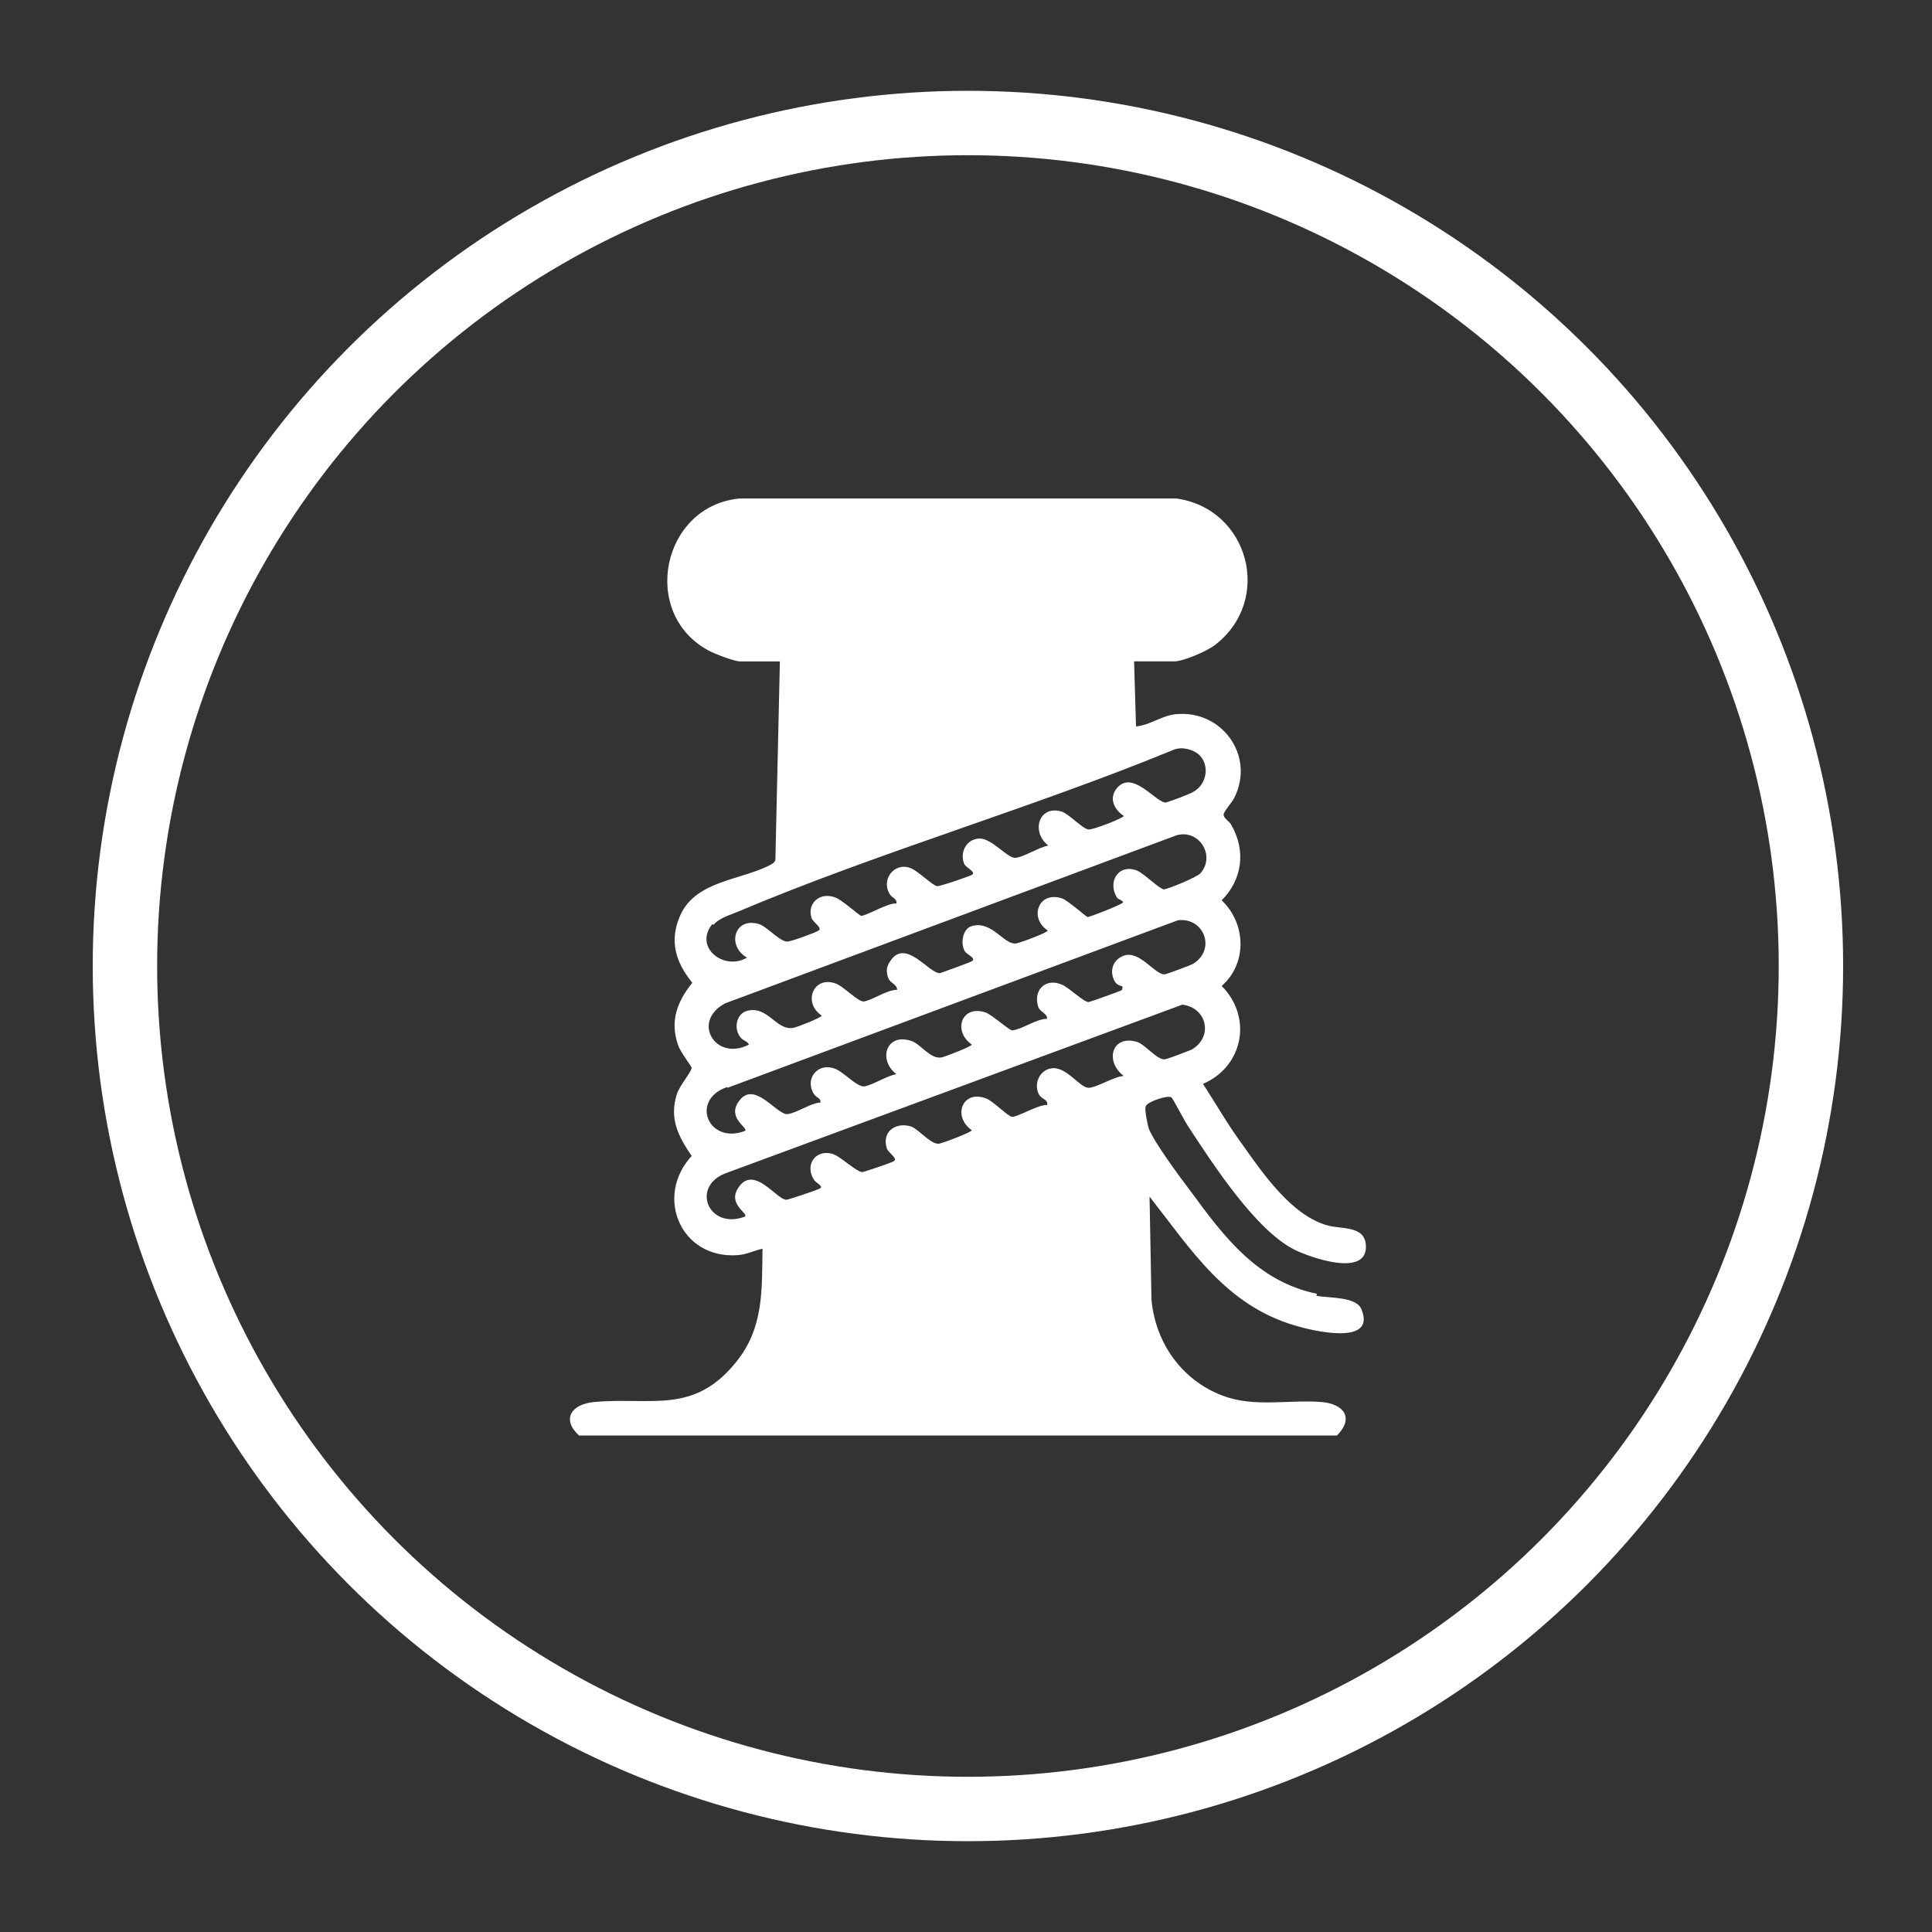 <svg xmlns="http://www.w3.org/2000/svg" id="Layer_1" viewBox="0 0 300 300"><rect x="0" y="0" width="300" height="300" fill="#333333" stroke="none"/><defs><style>      .st0 {        fill: none;        stroke: #fff;        stroke-miterlimit: 10;        stroke-width: 10px;      }      .st1 {        fill: #fff;      }      .st2 {        display: none;      }    </style></defs><g class="st2"><g><path class="st1" d="M87.2,230.4c.7-16.2-2-33.2,2.7-48.9,3.5-11.6,11.2-22.9,20.7-30.5s2.2-1.7,3.3-2.2v25.1h9.4v-30.6c16.4-8.2,37-8.2,53.4,0v30.6h9.4v-25.1c1.1.5,2.3,1.4,3.3,2.2,13.5,10.8,22.4,28,23.4,45.4s-.5,22.9,0,34.1h-125.6ZM186.1,183.3h-18.7l-6.6-12.5h-21c0,0-1,.5-1,.5l-6.2,12.1h-18.7v37.7h72.2v-37.7Z"></path><path class="st1" d="M147.1,69.7c25.4-2.3,43,25.3,29.8,47.4s-43.5,20.1-54.8-1.6c-10.3-19.7,2.9-43.8,25-45.8Z"></path><path class="st1" d="M148.6,189.7c15-1.6,16.5,21,2.1,21.9-14.3.9-15.9-20.4-2.1-21.9Z"></path></g><circle class="st0" cx="150" cy="150" r="131.2"></circle></g><circle class="st0" cx="150.3" cy="150" r="130.9"></circle><path class="st1" d="M204.5,200.9c-9.2-1.9-14.4-8.8-19.6-15.9-1.6-2.1-5.6-7.5-6.5-9.7-.2-.6-.7-3-.5-3.5.2-.7,3.4-1.8,4-1.4.2.1,2.1,3.8,2.6,4.5,3.8,5.8,10.5,16.2,16.6,19.2,2.5,1.2,11,4.2,11-.5,0-3.3-3.6-2.7-5.9-3.3-5.6-1.5-10.1-8.1-13.3-12.6-2.2-3-4.1-6.3-6.1-9.4,6.3-2.7,7.7-10.4,2.9-15.2,4-3.5,3.8-9.7,0-13.3,3.2-3.2,3.8-7.7,1.5-11.7-.3-.6-1.2-1-1.2-1.6,0-.5,1.4-2,1.7-2.7,3.2-6.5-2-13.6-9.1-12.9-2.2.2-4,1.7-6.2,1.9l-.3-10.1h6.2c1.5,0,5.1-1.6,6.3-2.5,9.2-7,5.3-21.3-6-22.8h-67.7c-12.1,1.1-15.6,17.8-4.9,23.6.9.5,4,1.7,4.9,1.7h6.2l-.7,30.8c-.1.4-.4.6-.8.8-4.5,2.4-11.6,2.4-14,7.9-1.7,3.9-.7,7.2,1.9,10.4-2.4,3-3.5,6-2.2,9.7.3,1,2.1,3.3,2.1,3.5,0,.6-1.9,2.8-2.3,4.1-1.2,3.8.2,6.5,2.3,9.6-5.8,6.3-1.7,16,7.1,15.4,1.5-.1,2.5-.7,3.9-1-.1,6.5.2,12.3-4.1,17.6-6.6,8.2-13.2,5.4-22,6.2-3.5.3-5.2,2.6-2.4,5.2h117.7c2.7-2.7,1.1-4.9-2.4-5.2-5.2-.4-10.4.9-15.4-1-6.3-2.4-10.4-8.2-11-14.9l-.3-16c6.5,8.3,11.8,16.8,22.5,20,2.6.8,12.8,3.3,10.4-2.5-.8-2-5-1.7-7-2.1ZM110.8,143.6c.8-1,2.5-1.5,3.7-2,22-9.3,45.7-16.1,67.8-25.2,1.3-.5,3.1,0,4,.9,1.6,1.7,1,4.5-.9,5.6-.6.4-3.6,1.5-4.3,1.7-1.4.3-5.1-5.1-7.6-2.3-1.4,1.6-.5,3.4,1,4.4,0,.3-4.8,2.2-5.5,2.1-.9-.1-3.1-2.5-4.2-2.8-3.6-1-4.7,3.3-2,5.3-1.4.2-4,1.9-5.2,1.9-1.2,0-3.5-2.9-5.4-3-2.1,0-3.2,2.1-2.5,3.9.3.7,1.8,1.2,1.3,1.7-.2.2-5.2,1.9-5.5,1.8-.7-.1-3-2.4-4.1-2.8-2.5-1-4.7,1.8-3.2,4.1.4.6,1.1.6,1,1.4-1.2-.2-4.8,2-5.5,1.9-.2,0-2.9-2.4-3.9-2.8-2.4-1-4.5.8-3.8,3.1.2.7,1.8,1.6,1.1,2-.4.3-4.5,1.8-4.9,1.7-1.1,0-3.1-2.3-4.3-2.7-3.9-1.2-5.1,3.4-1.9,5.2-3.6,2.1-8.3-1.6-5.4-5.2ZM173.6,139.5c.2.2.7.3.8.6,0,.3-5.2,2.3-5.5,2.3-.2,0-3.1-2.6-4-2.9-3.6-1.2-5.2,3-2.2,5,0,.3-4.5,2-5,2-1.8.2-3.7-3.6-6.8-2.7-1.4.4-1.8,2.6-1.1,3.9.3.5,1.7,1,1.2,1.5-.2.2-4.7,1.8-5,1.9-1.7.2-5.4-5.6-7.8-1.8-.6.9-.6,1.5-.3,2.5.3.9,1.4,1,1.4,1.9-1.6,0-3.6,1.5-5.1,1.8-.9.2-3.2-2.4-4.5-2.8-3.4-1.2-5.1,3-2.1,5,0,.3-3.8,1.8-4.4,1.9-2.7.5-4-3.6-7.3-2.6-1.6.5-2,2.8-.9,4.1.4.5,1.1.6,1.3,1.1-5.2,2.7-9-3.6-3.7-6.4l70.1-26.1c3.5-1,6.1,3.2,3.7,5.9-.5.6-5.1,2.5-5.7,2.5-.7-.1-3-2.4-4.1-2.9-3-1.2-4.8,1.9-3,4.4ZM113,168.9l69.9-26c4.1-.5,6,4.6,2.3,6.8-.4.2-4.1,1.6-4.4,1.6-1.5,0-3.9-3.8-6.3-2.9-1.7.6-2.3,2.4-1.4,4,.4.7,1.2.7,1.2.8,0,.1,0,.5-.2.6-.2.1-4.8,1.8-5.1,1.8-.7,0-3.1-2.3-4.1-2.7-2.5-1.1-4.5.8-3.7,3.4.3.9,1.4,1,1.4,1.9-1.7,0-3.8,1.6-5.4,1.8-.5,0-3.1-2.4-4.2-2.8-3.7-1.2-5.1,2.9-2.1,5,0,.3-4.2,1.9-4.7,2-1.8.3-3.3-2.2-4.8-2.6-3.8-1.2-5.1,3-2.2,5.2-1.4.2-3.7,1.7-5,1.9-1.2.1-3.3-2.4-4.7-2.8-2.6-.9-4.6,1.7-3.1,4,.4.6,1.1.6,1,1.3-1.6.1-3.6,1.6-5.1,1.8-1.7.2-5.3-5.6-7.7-1.8-1.6,2.5,1.6,3.9,1.1,4.4-5.7,2.2-8.6-4.8-2.8-6.8ZM174.4,167.1c-1.3,0-4.5,2-5.5,1.8-1.4-.2-3.4-3.4-5.7-3-1.8.3-2.7,2.4-1.9,4,.4.8,1.5.8,1.3,1.7-1.2-.2-4.8,2-5.5,1.8-.5,0-2.9-2.4-3.9-2.8-3.7-1.5-5.4,2.7-2.3,4.9,0,.3-4.7,2.1-5.2,2.1-1.3,0-3.2-2.4-4.3-2.7-2.4-.7-4.5.9-3.7,3.4.2.7,1.8,1.6,1.1,2-.2.2-4.7,1.7-4.9,1.7-.8,0-3.2-2.2-4.3-2.7-2.7-1.1-4.8,1.4-3.2,3.9.3.5,1.4.9,1,1.3-.2.2-5,1.8-5.3,1.8-1.5,0-5.1-5.6-7.5-1.8-1.6,2.5,1.6,3.9,1.1,4.4-5.7,2.2-8.6-4.8-2.8-6.8l70.7-26.1c3.9.5,4.8,5.1,1.4,7-.5.2-3.8,1.5-4.2,1.5-1.2,0-3-2.3-4.2-2.7-3.9-1.2-5.1,2.9-2.2,5.2Z"></path></svg>